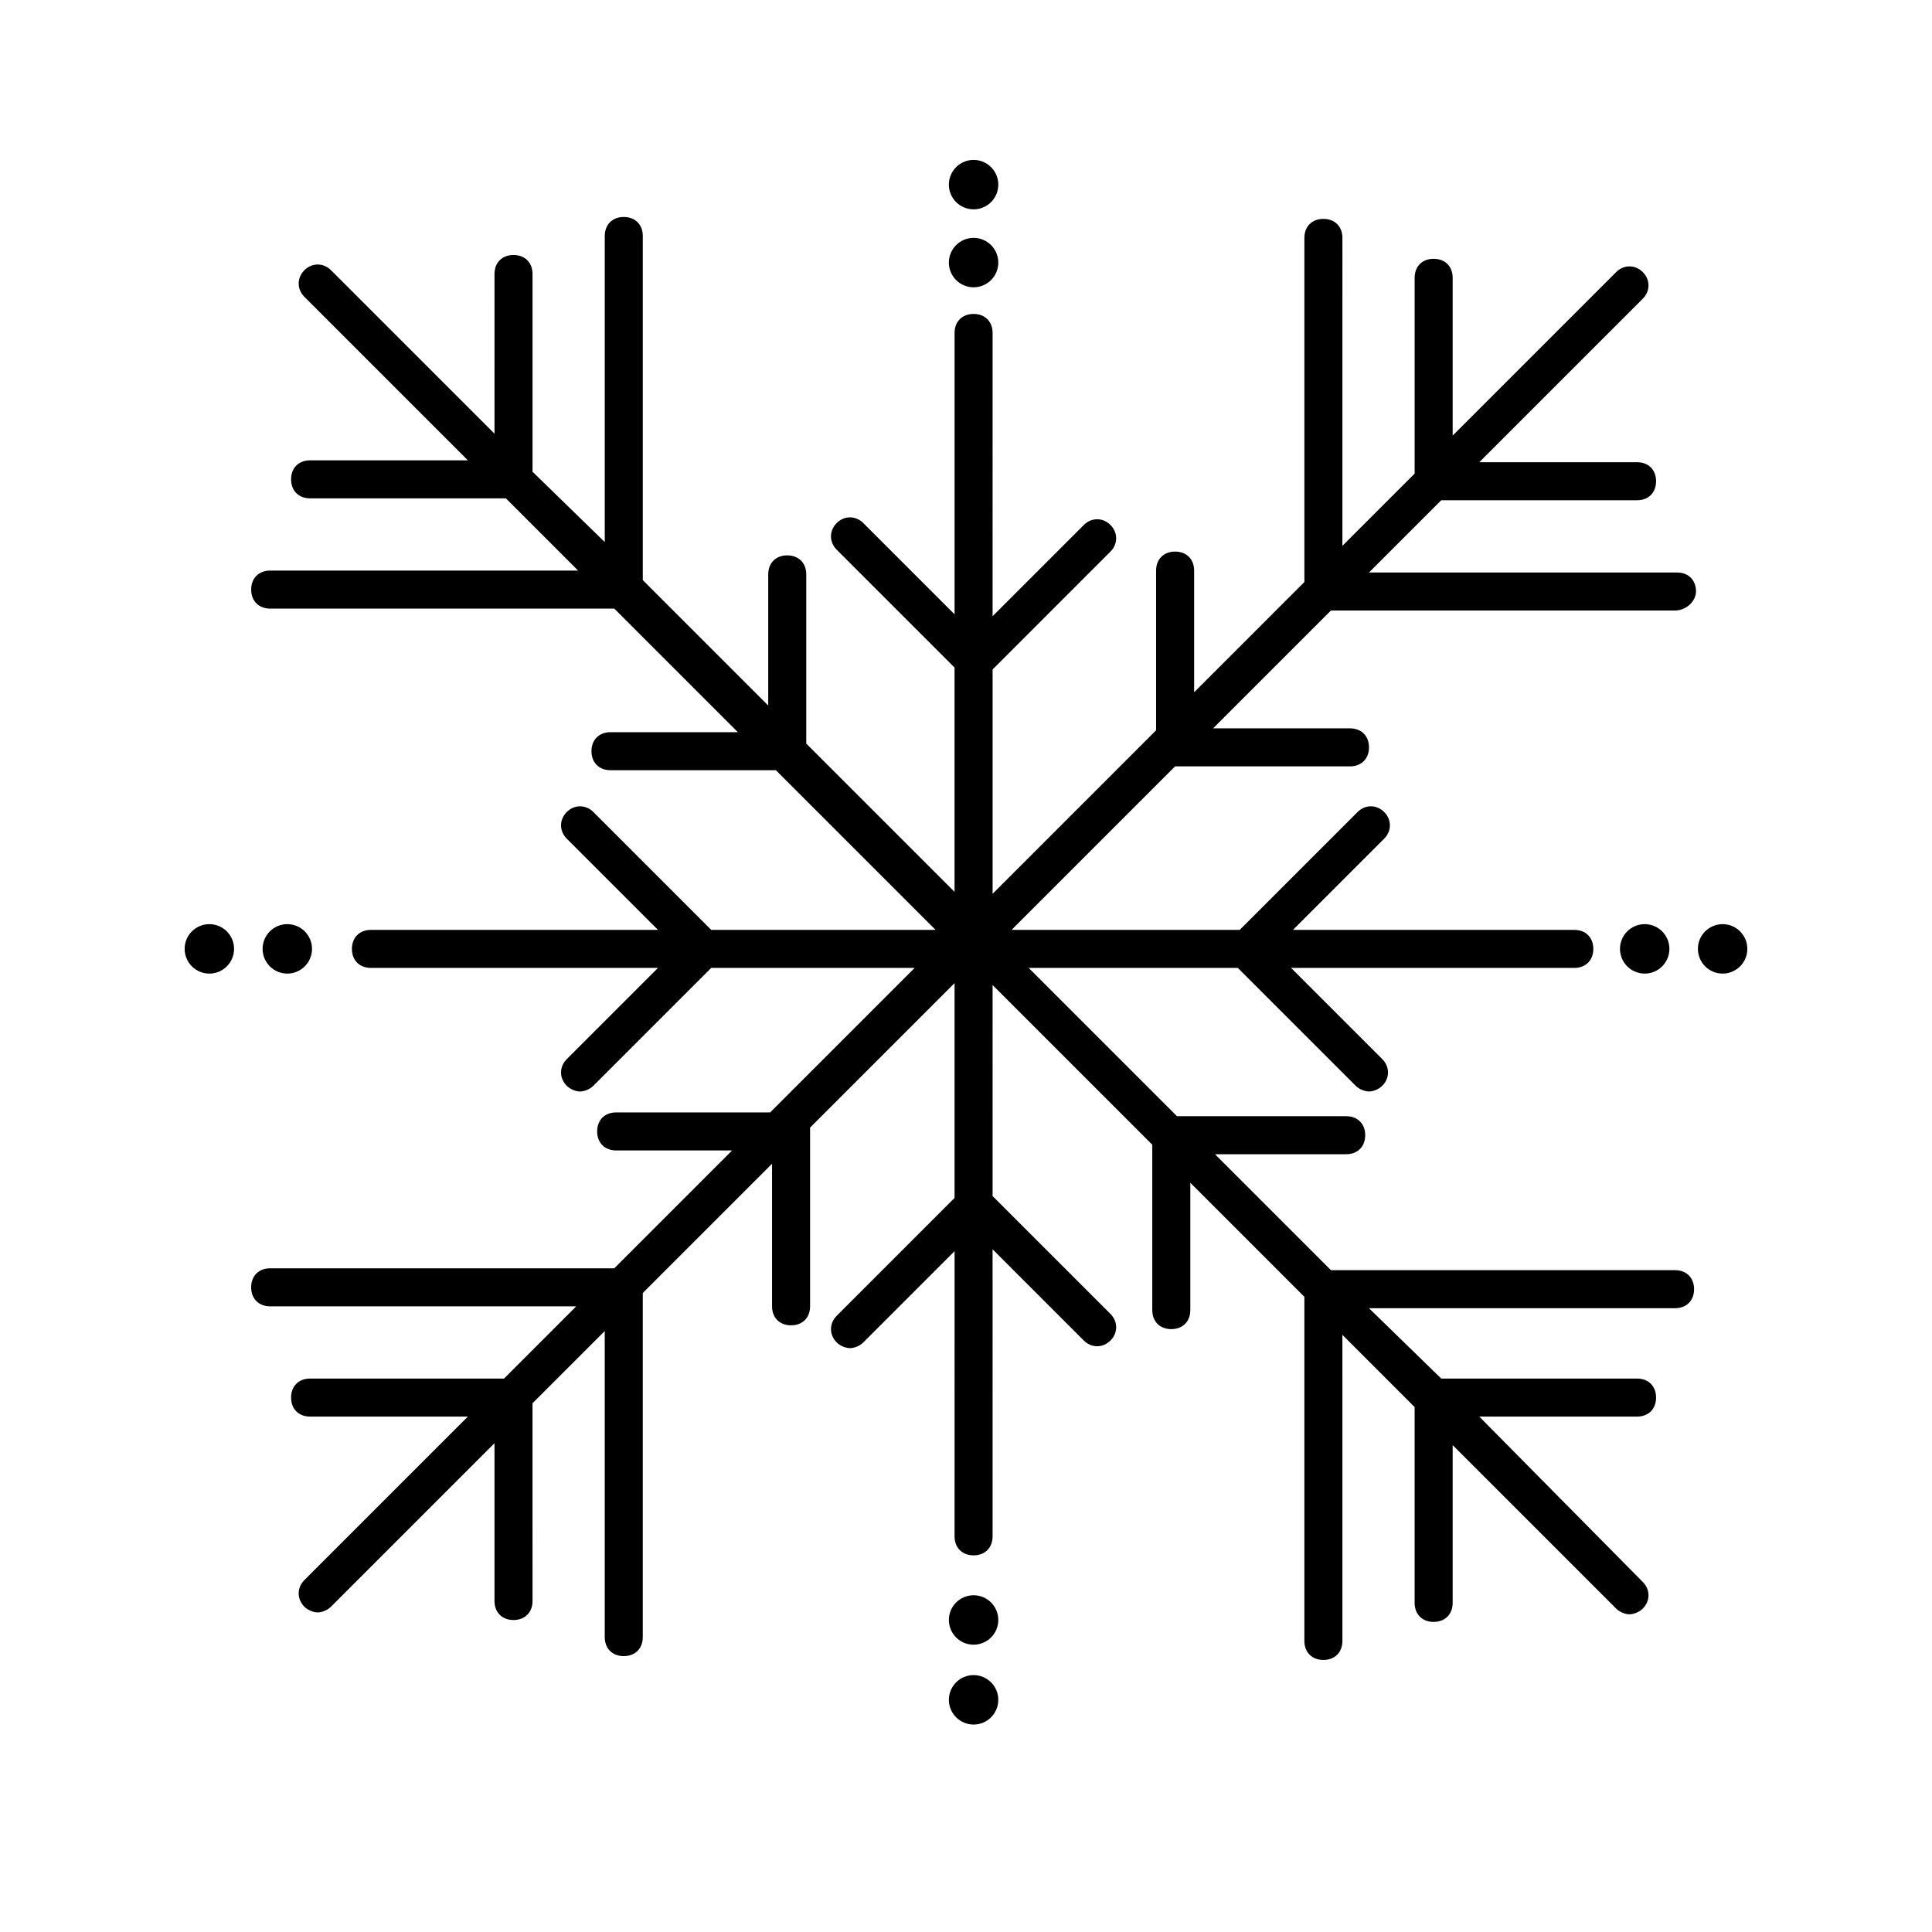 <?xml version="1.0" encoding="UTF-8"?>
<!-- The Best Svg Icon site in the world: iconSvg.co, Visit us! https://iconsvg.co -->
<svg fill="#000000" width="800px" height="800px" version="1.1" viewBox="144 144 512 512" xmlns="http://www.w3.org/2000/svg">
 <g>
  <path d="m593.46 300.75c0-3.023-2.016-5.039-5.039-5.039l-81.617 0.004 19.145-19.145h51.891c3.023 0 5.039-2.016 5.039-5.039 0-3.023-2.016-5.039-5.039-5.039h-41.812l43.328-43.328c2.016-2.016 2.016-5.039 0-7.055s-5.039-2.016-7.055 0l-43.328 43.328v-41.816c0-3.023-2.016-5.039-5.039-5.039-3.023 0-5.039 2.016-5.039 5.039v51.891l-19.145 19.145 0.004-81.613c0-3.023-2.016-5.039-5.039-5.039-3.023 0-5.039 2.016-5.039 5.039v91.191l-29.219 29.219v-32.242c0-3.023-2.016-5.039-5.039-5.039-3.023 0-5.039 2.016-5.039 5.039v42.32l-43.328 43.328v-59.453l31.234-31.234c2.016-2.016 2.016-5.039 0-7.055s-5.039-2.016-7.055 0l-24.184 24.184 0.004-75.066c0-3.023-2.016-5.039-5.039-5.039-3.023 0-5.039 2.016-5.039 5.039v74.562l-24.184-24.184c-2.016-2.016-5.039-2.016-7.055 0s-2.016 5.039 0 7.055l31.234 31.234v59.449l-39.297-39.297v-44.84c0-3.023-2.016-5.039-5.039-5.039-3.023 0-5.039 2.016-5.039 5.039v34.762l-33.242-33.246v-91.191c0-3.023-2.016-5.039-5.039-5.039s-5.039 2.016-5.039 5.039v81.113l-19.145-18.641v-52.395c0-3.023-2.016-5.039-5.039-5.039-3.023 0-5.039 2.016-5.039 5.039l0.004 42.32-43.328-43.328c-2.016-2.016-5.039-2.016-7.055 0s-2.016 5.039 0 7.055l43.328 43.328h-41.816c-3.023 0-5.039 2.016-5.039 5.039 0 3.023 2.016 5.039 5.039 5.039h51.891l19.145 19.145-81.613-0.004c-3.023 0-5.039 2.016-5.039 5.039 0 3.023 2.016 5.039 5.039 5.039h91.191l32.746 32.746h-33.754c-3.023 0-5.039 2.016-5.039 5.039 0 3.023 2.016 5.039 5.039 5.039h43.832l42.32 42.32-59.453-0.004-31.234-31.234c-2.016-2.016-5.039-2.016-7.055 0s-2.016 5.039 0 7.055l24.184 24.184-76.078-0.004c-3.023 0-5.039 2.016-5.039 5.039 0 3.023 2.016 5.039 5.039 5.039h76.074l-24.18 24.18c-2.016 2.016-2.016 5.039 0 7.055 1.008 1.008 2.519 1.512 3.527 1.512 1.008 0 2.519-0.504 3.527-1.512l31.234-31.234h53.906l-38.289 38.289h-40.809c-3.023 0-5.039 2.016-5.039 5.039 0 3.023 2.016 5.039 5.039 5.039h30.73l-31.234 31.234h-91.188c-3.023 0-5.039 2.016-5.039 5.039 0 3.023 2.016 5.039 5.039 5.039h81.113l-19.145 19.145-51.391-0.004c-3.023 0-5.039 2.016-5.039 5.039 0 3.023 2.016 5.039 5.039 5.039h41.816l-43.328 43.328c-2.016 2.016-2.016 5.039 0 7.055 1.008 1.008 2.519 1.512 3.527 1.512 1.008 0 2.519-0.504 3.527-1.512l43.328-43.328v41.816c0 3.023 2.016 5.039 5.039 5.039s5.039-2.016 5.039-5.039l-0.004-52.398 19.145-19.145v81.113c0 3.023 2.016 5.039 5.039 5.039s5.039-2.016 5.039-5.039v-91.191l34.258-34.258v37.785c0 3.023 2.016 5.039 5.039 5.039 3.023 0 5.039-2.016 5.039-5.039v-46.352-1.008l38.289-38.289v56.93l-31.234 31.234c-2.016 2.016-2.016 5.039 0 7.055 1.008 1.008 2.519 1.512 3.527 1.512 1.008 0 2.519-0.504 3.527-1.512l24.184-24.184-0.004 75.574c0 3.023 2.016 5.039 5.039 5.039s5.039-2.016 5.039-5.039l-0.004-76.074 24.184 24.184c2.016 2.016 5.039 2.016 7.055 0 2.016-2.016 2.016-5.039 0-7.055l-31.234-31.234-0.004-55.926 42.32 42.32v43.832c0 3.023 2.016 5.039 5.039 5.039 3.023 0 5.039-2.016 5.039-5.039v-33.754l30.23 30.23v91.191c0 3.023 2.016 5.039 5.039 5.039s5.039-2.016 5.039-5.039l-0.004-81.117 19.145 19.145v51.891c0 3.023 2.016 5.039 5.039 5.039s5.039-2.016 5.039-5.039v-41.816l43.328 43.328c1.008 1.008 2.519 1.512 3.527 1.512 1.008 0 2.519-0.504 3.527-1.512 2.016-2.016 2.016-5.039 0-7.055l-43.332-43.828h41.816c3.023 0 5.039-2.016 5.039-5.039 0-3.023-2.016-5.039-5.039-5.039h-51.895l-19.145-18.641h81.113c3.023 0 5.039-2.016 5.039-5.039 0-3.023-2.016-5.039-5.039-5.039l-91.188 0.004-30.73-30.73 34.762-0.004c3.023 0 5.039-2.016 5.039-5.039 0-3.023-2.016-5.039-5.039-5.039h-44.84l-39.297-39.297h55.418l31.234 31.234c1.008 1.008 2.519 1.512 3.527 1.512 1.008 0 2.519-0.504 3.527-1.512 2.016-2.016 2.016-5.039 0-7.055l-24.184-24.184 75.07 0.008c3.023 0 5.039-2.016 5.039-5.039 0-3.023-2.016-5.039-5.039-5.039h-74.566l24.184-24.184c2.016-2.016 2.016-5.039 0-7.055-2.016-2.016-5.039-2.016-7.055 0l-31.234 31.234h-60.457l43.328-43.328h46.352c3.023 0 5.039-2.016 5.039-5.039 0-3.023-2.016-5.039-5.039-5.039h-36.273l31.234-31.234h91.191c3.019 0.004 5.539-2.516 5.539-5.035z"/>
  <path d="m408.56 213.59c0 3.617-2.93 6.547-6.547 6.547s-6.551-2.93-6.551-6.547c0-3.617 2.934-6.551 6.551-6.551s6.547 2.934 6.547 6.551"/>
  <path d="m408.56 192.93c0 3.617-2.93 6.547-6.547 6.547s-6.551-2.93-6.551-6.547c0-3.617 2.934-6.551 6.551-6.551s6.547 2.934 6.547 6.551"/>
  <path d="m408.56 594.47c0 3.617-2.93 6.551-6.547 6.551s-6.551-2.934-6.551-6.551 2.934-6.551 6.551-6.551 6.547 2.934 6.547 6.551"/>
  <path d="m408.56 573.31c0 3.617-2.93 6.551-6.547 6.551s-6.551-2.934-6.551-6.551c0-3.617 2.934-6.551 6.551-6.551s6.547 2.934 6.547 6.551"/>
  <path d="m586.41 395.46c0 3.617-2.93 6.551-6.547 6.551s-6.551-2.934-6.551-6.551c0-3.617 2.934-6.551 6.551-6.551s6.547 2.934 6.547 6.551"/>
  <path d="m607.06 395.46c0 3.617-2.93 6.551-6.547 6.551s-6.551-2.934-6.551-6.551c0-3.617 2.934-6.551 6.551-6.551s6.547 2.934 6.547 6.551"/>
  <path d="m206.03 395.46c0 3.617-2.934 6.551-6.551 6.551-3.617 0-6.547-2.934-6.547-6.551 0-3.617 2.93-6.551 6.547-6.551 3.617 0 6.551 2.934 6.551 6.551"/>
  <path d="m226.69 395.46c0 3.617-2.934 6.551-6.551 6.551-3.617 0-6.547-2.934-6.547-6.551 0-3.617 2.93-6.551 6.547-6.551 3.617 0 6.551 2.934 6.551 6.551"/>
 </g>
</svg>
